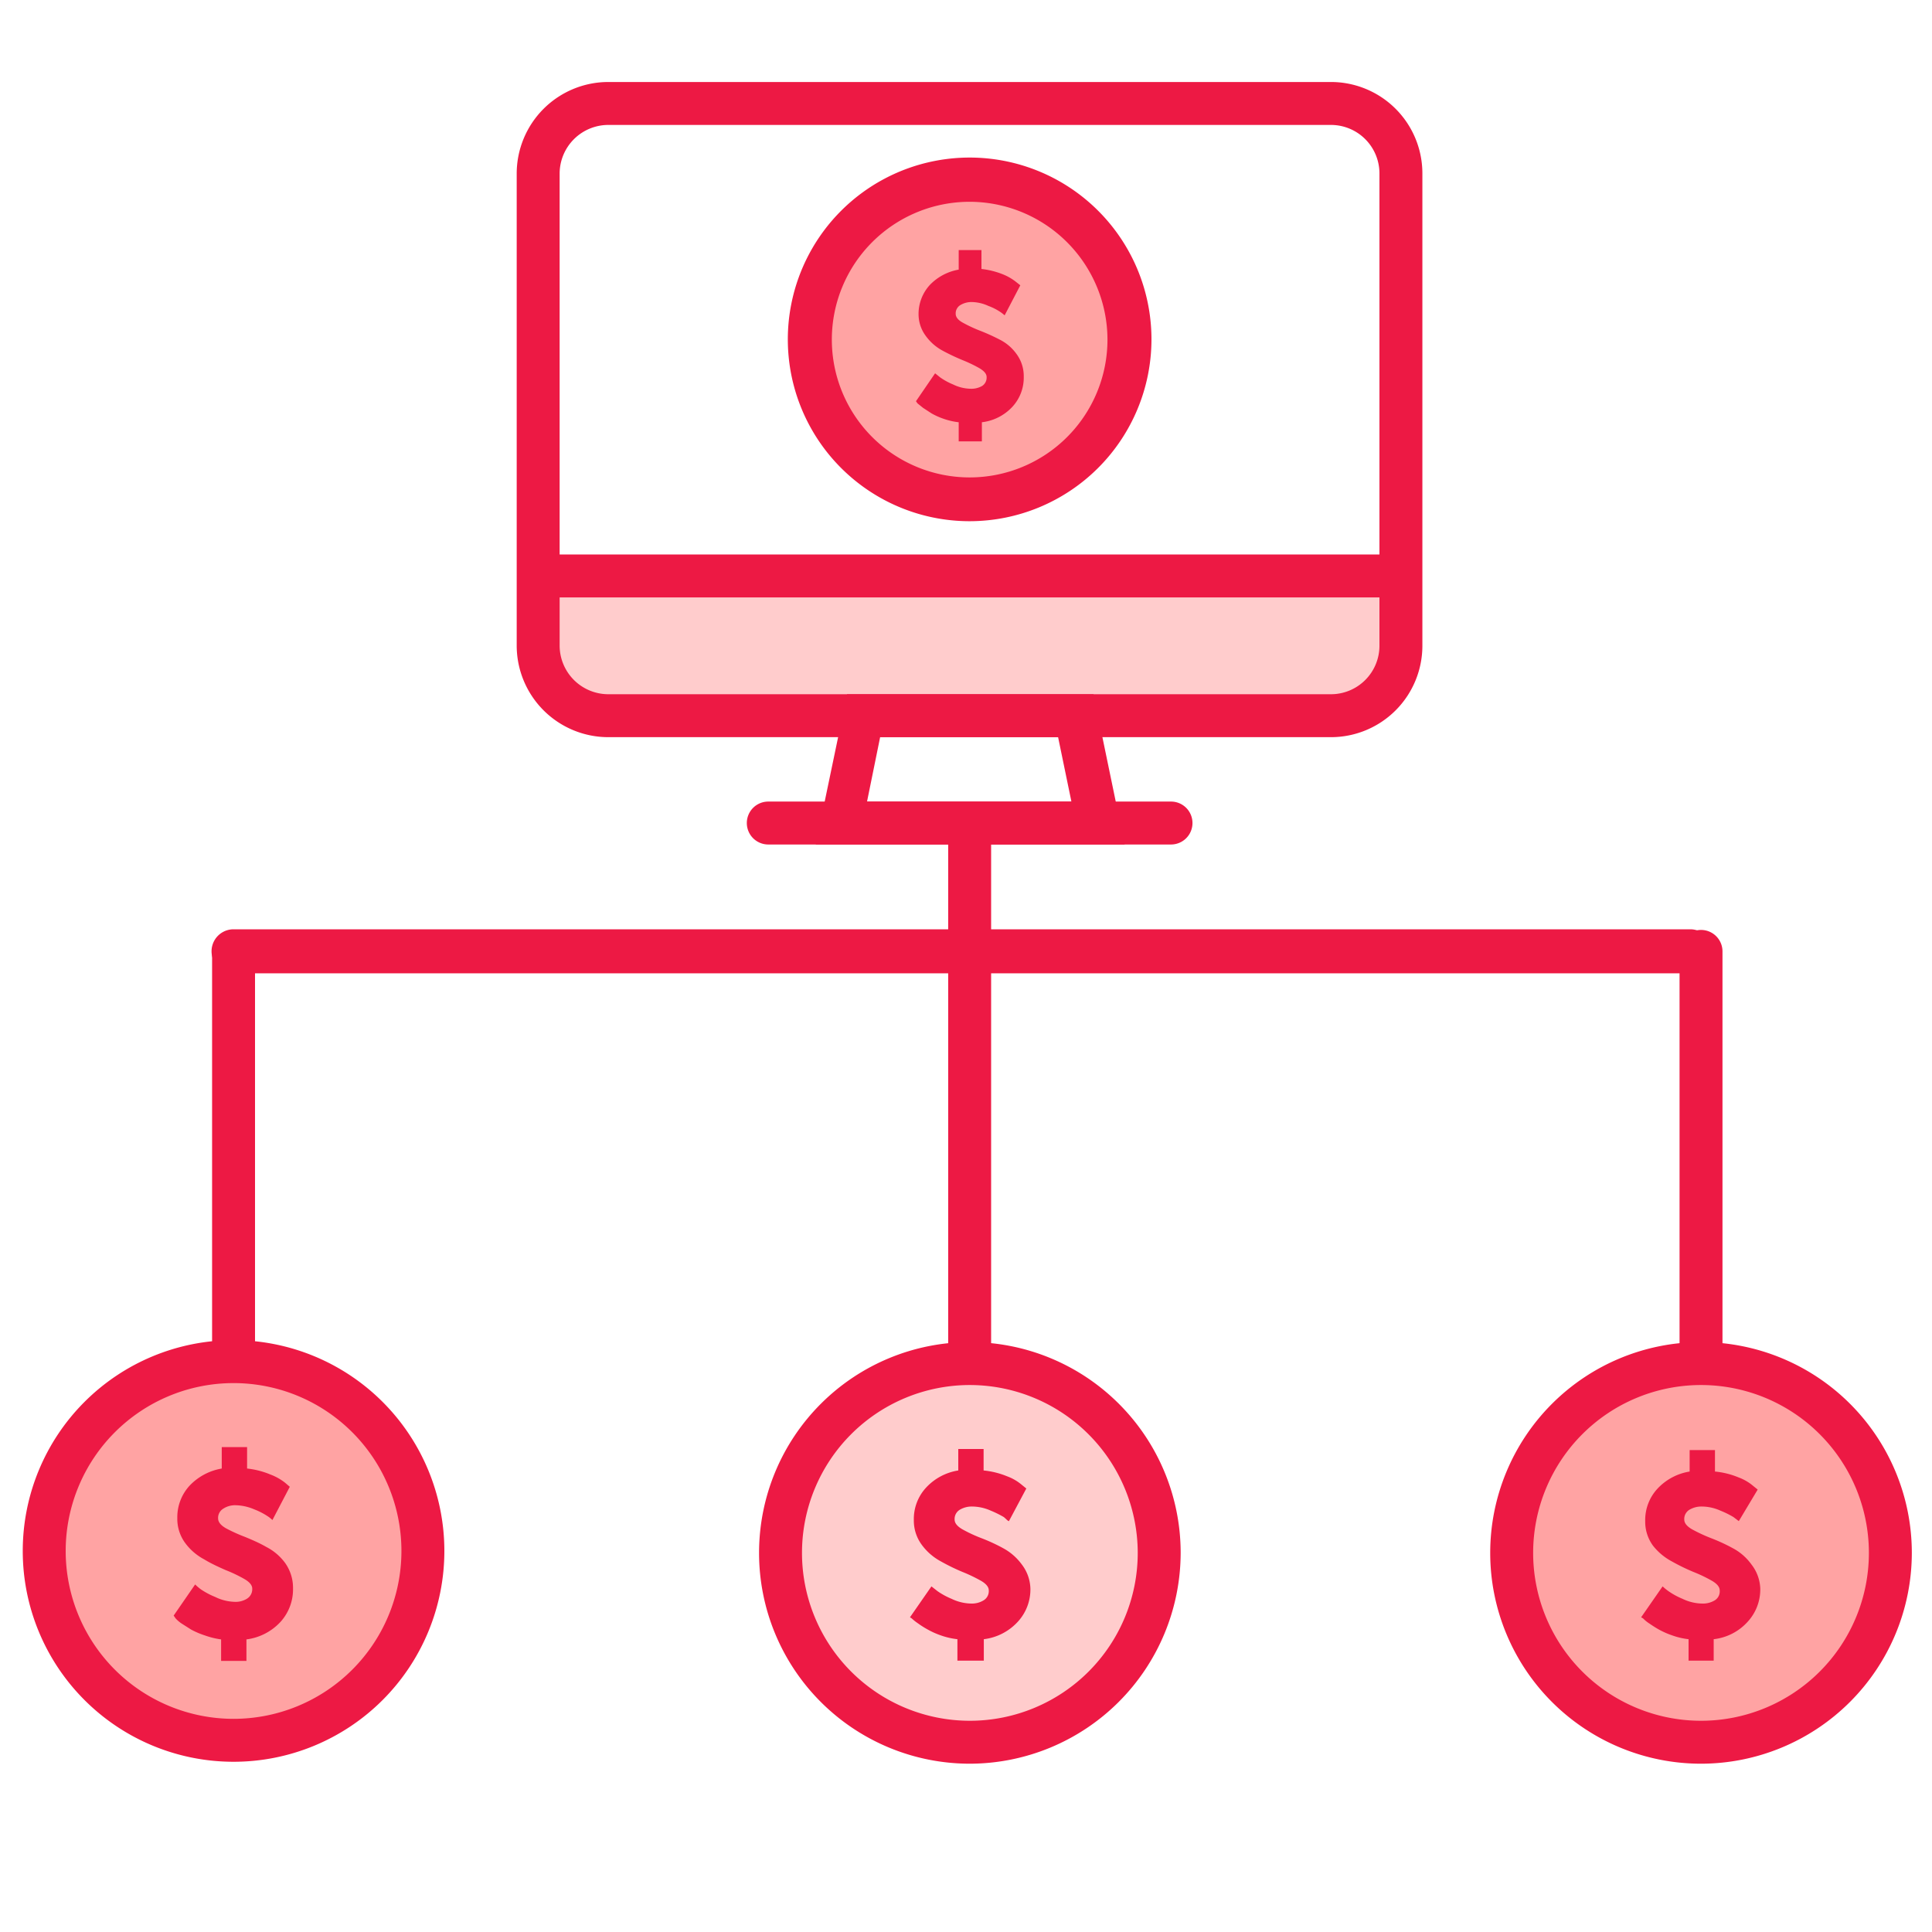 <svg id="Layer_1" data-name="Layer 1" xmlns="http://www.w3.org/2000/svg" viewBox="0 0 90 90"><defs><style>.cls-1{fill:#ffa3a3;}.cls-2{fill:#fcc;}.cls-3{fill:#ed1944;}</style></defs><title>Bulk_Currency_Payments</title><circle class="cls-1" cx="45.17" cy="15.82" r="7.44"/><circle class="cls-1" cx="10.88" cy="72.25" r="8.82"/><circle class="cls-2" cx="45.17" cy="72.34" r="8.27"/><path d="M45.17,80.75a8.41,8.41,0,1,1,8.42-8.41A8.42,8.42,0,0,1,45.17,80.75Zm0-16.54a8.13,8.13,0,1,0,8.13,8.13A8.13,8.13,0,0,0,45.17,64.21Z"/><circle class="cls-1" cx="79.24" cy="72.34" r="8.82"/><path class="cls-3" d="M10.88,82.07a9.82,9.82,0,1,1,9.82-9.82A9.82,9.82,0,0,1,10.88,82.07Zm0-17.64a7.82,7.82,0,1,0,7.82,7.82A7.82,7.82,0,0,0,10.88,64.43Z"/><path class="cls-3" d="M8.09,75.26l1-1.45a2.56,2.56,0,0,0,.27.23,3.54,3.54,0,0,0,.66.35,2.19,2.19,0,0,0,.92.23,1,1,0,0,0,.57-.15.52.52,0,0,0,.24-.47c0-.15-.12-.3-.36-.44a6.66,6.66,0,0,0-.88-.42c-.34-.15-.69-.31-1-.5a2.63,2.63,0,0,1-.89-.77,1.9,1.9,0,0,1-.36-1.15,2.17,2.17,0,0,1,.57-1.51,2.68,2.68,0,0,1,1.5-.8v-1h1.18v1a3.88,3.88,0,0,1,1.09.28,2.52,2.52,0,0,1,.69.39l.21.18-.81,1.55a1.42,1.42,0,0,0-.24-.19,3.24,3.24,0,0,0-.61-.31,2.31,2.31,0,0,0-.86-.19,1,1,0,0,0-.58.16.5.5,0,0,0-.24.45c0,.17.12.32.36.46a7.5,7.5,0,0,0,.88.4c.34.14.69.29,1,.47a2.5,2.5,0,0,1,.89.76A2,2,0,0,1,13.65,74a2.25,2.25,0,0,1-.58,1.55,2.61,2.61,0,0,1-1.59.82v1H10.3v-1a3.77,3.77,0,0,1-.77-.19,3.83,3.83,0,0,1-.63-.27l-.44-.28a1.51,1.51,0,0,1-.28-.24Z"/><path class="cls-3" d="M45.17,24.28a8.47,8.47,0,1,1,8.47-8.46A8.48,8.48,0,0,1,45.17,24.28Zm0-14.88a6.42,6.42,0,1,0,6.42,6.42A6.43,6.43,0,0,0,45.17,9.4Z"/><path class="cls-3" d="M42.67,18.69l.89-1.3.25.2a3.08,3.08,0,0,0,.59.32,1.93,1.93,0,0,0,.83.2,1,1,0,0,0,.52-.13.46.46,0,0,0,.21-.42c0-.14-.11-.27-.32-.4a6.54,6.54,0,0,0-.79-.38,9.76,9.76,0,0,1-.93-.44,2.33,2.33,0,0,1-.8-.7,1.69,1.69,0,0,1-.33-1,2,2,0,0,1,.52-1.36,2.44,2.44,0,0,1,1.35-.72v-.91h1.06v.88a3.81,3.81,0,0,1,1,.25,2.46,2.46,0,0,1,.62.36l.19.15-.73,1.4a1.72,1.72,0,0,0-.22-.17,2.59,2.59,0,0,0-.54-.27,1.92,1.92,0,0,0-.78-.18,1,1,0,0,0-.52.14.45.45,0,0,0-.22.41c0,.15.11.29.33.41a6.62,6.62,0,0,0,.79.37,9.53,9.53,0,0,1,.93.42,2.15,2.15,0,0,1,.79.68,1.73,1.73,0,0,1,.33,1.05,2,2,0,0,1-.52,1.39,2.3,2.3,0,0,1-1.43.73v.89H44.66v-.89a3.24,3.24,0,0,1-.7-.16,3.32,3.32,0,0,1-.56-.25L43,19l-.26-.21Z"/><path class="cls-3" d="M45.17,82.16A9.82,9.82,0,1,1,55,72.34,9.84,9.84,0,0,1,45.17,82.16Zm0-17.64A7.82,7.82,0,1,0,53,72.34,7.83,7.83,0,0,0,45.17,64.52Z"/><path class="cls-3" d="M42.39,75.34l1-1.44.28.22a3.41,3.41,0,0,0,.66.36,2.17,2.17,0,0,0,.92.22,1.05,1.05,0,0,0,.57-.15.5.5,0,0,0,.24-.47c0-.15-.12-.3-.36-.44a7.33,7.33,0,0,0-.88-.42,9.61,9.61,0,0,1-1-.49,2.66,2.66,0,0,1-.89-.78,1.89,1.89,0,0,1-.36-1.14,2.15,2.15,0,0,1,.57-1.51,2.59,2.59,0,0,1,1.5-.8v-1h1.18v1a3.87,3.87,0,0,1,1.09.27,2.27,2.27,0,0,1,.69.4l.21.17L47,70.86c-.05,0-.14-.11-.24-.19a4.9,4.9,0,0,0-.61-.3,2.16,2.16,0,0,0-.86-.19,1.09,1.09,0,0,0-.58.15.5.5,0,0,0-.24.46q0,.24.36.45a6.73,6.73,0,0,0,.88.41c.34.13.69.29,1,.46a2.61,2.61,0,0,1,.89.77A1.93,1.93,0,0,1,48,74a2.22,2.22,0,0,1-.58,1.54,2.56,2.56,0,0,1-1.59.82v1H44.6v-1a3.4,3.4,0,0,1-.78-.18,3.66,3.66,0,0,1-.62-.28,4.22,4.22,0,0,1-.44-.28,2.24,2.24,0,0,1-.29-.23Z"/><path class="cls-3" d="M79.24,82.16a9.82,9.82,0,1,1,9.82-9.82A9.83,9.83,0,0,1,79.24,82.16Zm0-17.64a7.82,7.82,0,1,0,7.82,7.82A7.82,7.82,0,0,0,79.24,64.52Z"/><path class="cls-3" d="M76.45,75.34l1-1.44a2.71,2.71,0,0,0,.27.22,3.41,3.41,0,0,0,.66.36,2.17,2.17,0,0,0,.92.22,1.06,1.06,0,0,0,.58-.15.49.49,0,0,0,.23-.47c0-.15-.12-.3-.36-.44a6.66,6.66,0,0,0-.88-.42,9.61,9.61,0,0,1-1-.49A2.76,2.76,0,0,1,77,72a1.89,1.89,0,0,1-.36-1.14,2.15,2.15,0,0,1,.57-1.51,2.62,2.62,0,0,1,1.5-.8v-1h1.18v1a3.79,3.79,0,0,1,1.09.27,2.27,2.27,0,0,1,.69.4l.21.17L81,70.86l-.25-.19a4.25,4.25,0,0,0-.61-.3,2.13,2.13,0,0,0-.86-.19,1.09,1.09,0,0,0-.58.15.5.5,0,0,0-.24.46q0,.24.36.45a7.41,7.41,0,0,0,.88.41c.34.13.69.29,1,.46a2.52,2.52,0,0,1,.89.77A1.93,1.93,0,0,1,82,74a2.22,2.22,0,0,1-.58,1.54,2.5,2.5,0,0,1-1.59.82v1H78.66v-1a3.32,3.32,0,0,1-.77-.18,3.79,3.79,0,0,1-.63-.28c-.16-.09-.31-.19-.44-.28a1.55,1.55,0,0,1-.28-.23Z"/><path class="cls-3" d="M45.17,64.09a1,1,0,0,1-1-1V38.42a1,1,0,0,1,2,0V63.09A1,1,0,0,1,45.17,64.09Z"/><path class="cls-3" d="M10.88,64.09a1,1,0,0,1-1-1V44.32a1,1,0,0,1,2,0V63.09A1,1,0,0,1,10.88,64.09Z"/><path class="cls-3" d="M79.24,64.09a1,1,0,0,1-1-1V44.32a1,1,0,0,1,2,0V63.09A1,1,0,0,1,79.24,64.09Z"/><path class="cls-3" d="M78.74,45.34H10.88a1,1,0,1,1,0-2.05H78.74a1,1,0,0,1,0,2.05Z"/><path class="cls-2" d="M65.27,26.83v3.25A3.26,3.26,0,0,1,62,33.34H28.34a3.26,3.26,0,0,1-3.27-3.26V26.83"/><path class="cls-3" d="M62,34.34H28.34a4.27,4.27,0,0,1-4.27-4.26v-22a4.27,4.27,0,0,1,4.27-4.26H62a4.26,4.26,0,0,1,4.26,4.26v22A4.26,4.26,0,0,1,62,34.34ZM28.34,5.82a2.27,2.27,0,0,0-2.27,2.26v22a2.27,2.27,0,0,0,2.27,2.26H62a2.26,2.26,0,0,0,2.26-2.26v-22A2.26,2.26,0,0,0,62,5.82Z"/><path class="cls-3" d="M52.39,39.34H38l1.46-7H50.94Zm-12-2h9.52l-.62-3H41Z"/><path class="cls-3" d="M54.55,39.34H35.79a1,1,0,1,1,0-2H54.55a1,1,0,0,1,0,2Z"/><rect class="cls-3" x="24.98" y="25.83" width="40.39" height="2"/></svg>